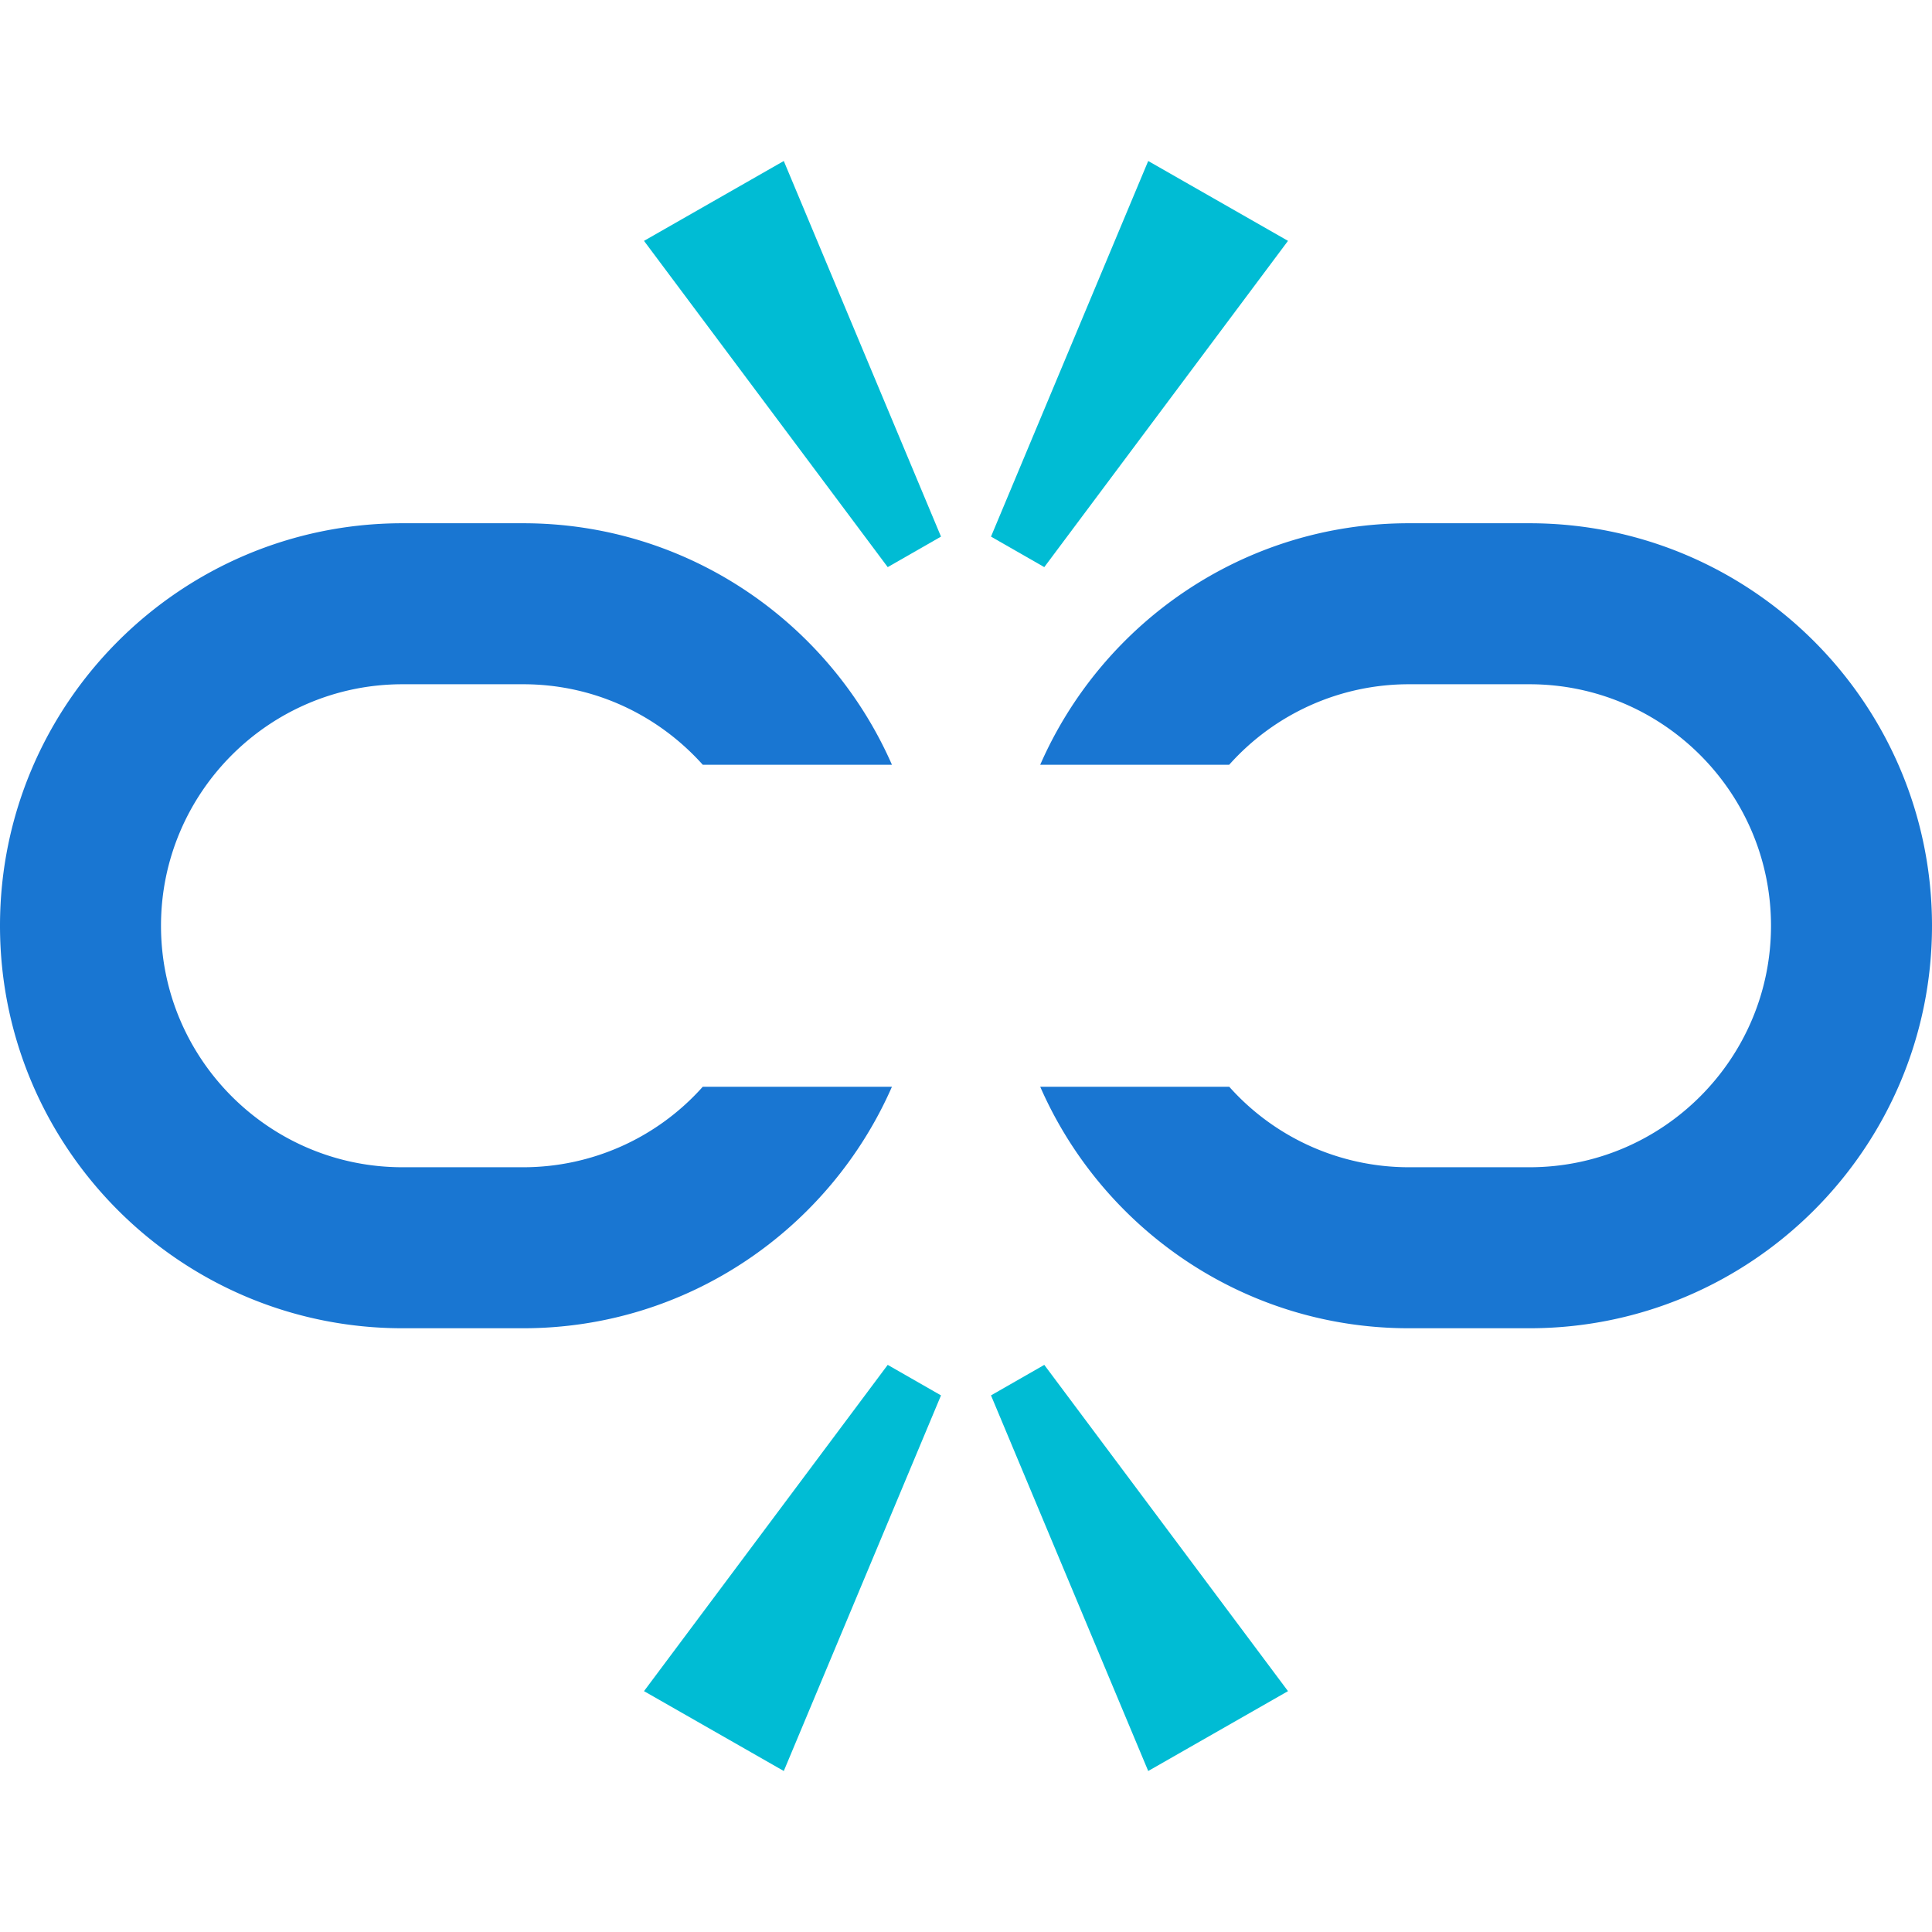 <svg xmlns="http://www.w3.org/2000/svg" width="48" height="48"><path d="M17.46 27A5.974 5.974 0 0 1 13 29h-3c-3.309 0-6-2.691-6-6s2.691-6 6-6h3c1.773 0 3.36.773 4.46 2h4.7c-1.547-3.527-5.066-6-9.16-6h-3C4.484 13 0 17.484 0 23s4.484 10 10 10h3c4.094 0 7.613-2.473 9.16-6zm0 0M38 13h-3c-4.094 0-7.613 2.473-9.156 6h4.695A5.98 5.98 0 0 1 35 17h3c3.309 0 6 2.691 6 6s-2.691 6-6 6h-3a5.98 5.98 0 0 1-4.46-2h-4.696c1.543 3.527 5.062 6 9.156 6h3c5.516 0 10-4.484 10-10s-4.484-10-10-10" fill="#1976d2"/><path d="M19.473 4L16 5.984l6.055 8.106 1.324-.758zm0 0M28.527 4L32 5.984l-6.055 8.106-1.324-.758zm0 0M28.527 44L32 42.016l-6.055-8.106-1.324.758zm0 0M19.473 44L16 42.016l6.055-8.106 1.324.758zm0 0" fill="#00bcd4"/></svg>